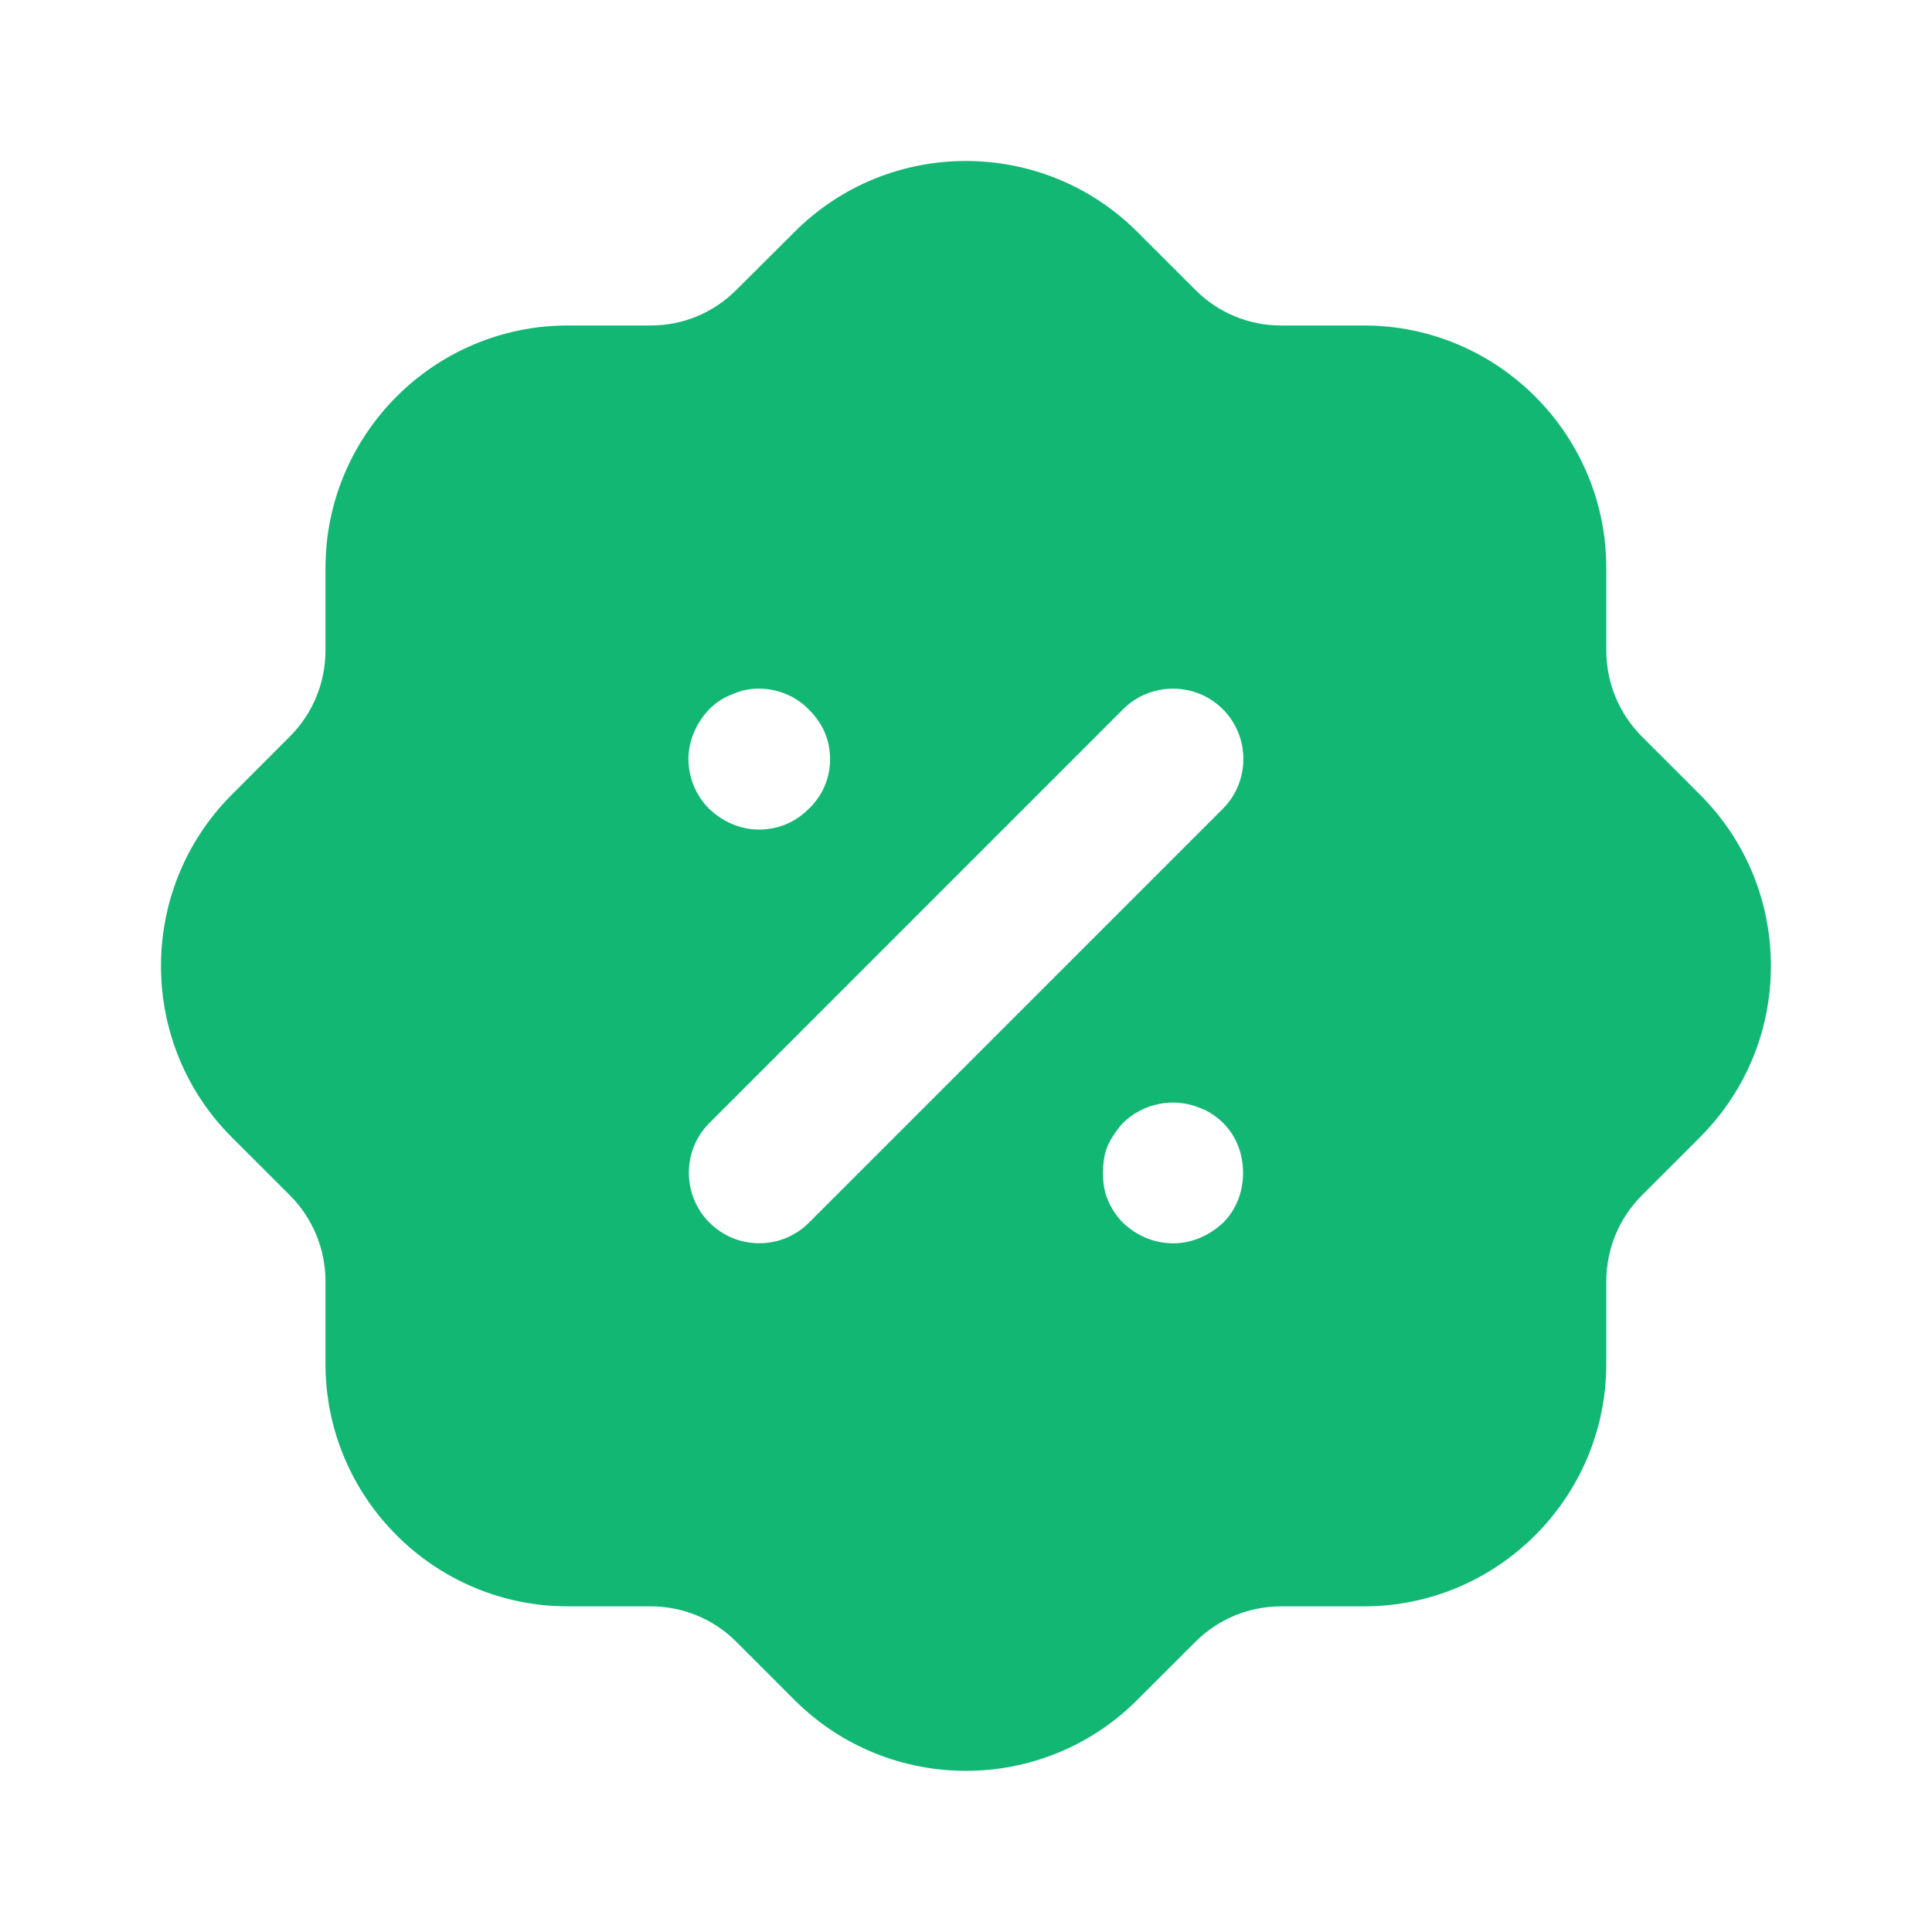 <svg width="34" height="34" viewBox="0 0 34 34" fill="none" xmlns="http://www.w3.org/2000/svg">
<path fill-rule="evenodd" clip-rule="evenodd" d="M13.99 29.925C14.821 30.751 15.909 31.164 16.999 31.164C18.094 31.164 19.19 30.745 20.02 29.909L21.039 28.892C21.441 28.491 21.978 28.27 22.546 28.269H24.003C26.354 28.269 28.268 26.355 28.268 24.003V22.548C28.27 21.979 28.491 21.442 28.89 21.041L29.896 20.035C29.904 20.027 29.913 20.019 29.921 20.01L29.921 20.01C29.926 20.004 29.931 19.998 29.937 19.993C30.732 19.186 31.168 18.12 31.165 16.986C31.161 15.846 30.715 14.778 29.909 13.976L28.892 12.959C28.491 12.555 28.27 12.018 28.268 11.45V9.995C28.268 7.642 26.354 5.728 24.003 5.728H22.546C21.978 5.728 21.443 5.507 21.041 5.106L20.006 4.072C18.337 2.413 15.632 2.422 13.976 4.088L12.957 5.103C12.553 5.507 12.018 5.728 11.45 5.728H9.993C7.642 5.728 5.728 7.642 5.728 9.995V11.449C5.726 12.018 5.505 12.555 5.106 12.956L4.072 13.992C2.414 15.659 2.421 18.366 4.087 20.022L5.104 21.038C5.505 21.442 5.726 21.979 5.728 22.547V24.003C5.728 26.355 7.642 28.269 9.993 28.269H11.448C12.018 28.27 12.555 28.491 12.956 28.891L13.99 29.925ZM19.766 12.48C20.25 11.999 21.036 11.999 21.519 12.48C22.002 12.965 22.002 13.75 21.519 14.234L14.237 21.516C14.003 21.75 13.693 21.879 13.362 21.879C13.03 21.879 12.72 21.75 12.485 21.516C12.002 21.031 12.002 20.245 12.485 19.762L19.766 12.48ZM21.117 19.498C20.658 19.306 20.114 19.41 19.751 19.773C19.676 19.861 19.57 19.997 19.497 20.157C19.421 20.33 19.411 20.515 19.411 20.64C19.411 20.765 19.421 20.949 19.497 21.122C19.568 21.28 19.653 21.409 19.765 21.521C20.021 21.759 20.319 21.88 20.651 21.88C20.965 21.88 21.274 21.752 21.527 21.516C21.753 21.29 21.876 20.979 21.876 20.64C21.876 20.3 21.753 19.99 21.526 19.763C21.401 19.64 21.251 19.544 21.117 19.498ZM14.227 14.239C13.993 14.473 13.69 14.599 13.355 14.599C13.04 14.599 12.731 14.47 12.483 14.237C12.248 14.004 12.115 13.683 12.115 13.359C12.115 13.05 12.245 12.733 12.475 12.488C12.601 12.36 12.751 12.264 12.901 12.213C13.329 12.017 13.897 12.132 14.234 12.486C14.355 12.607 14.447 12.739 14.508 12.876C14.574 13.023 14.608 13.19 14.608 13.359C14.608 13.696 14.474 14.009 14.227 14.239Z" fill="#12B774"/>
</svg>
